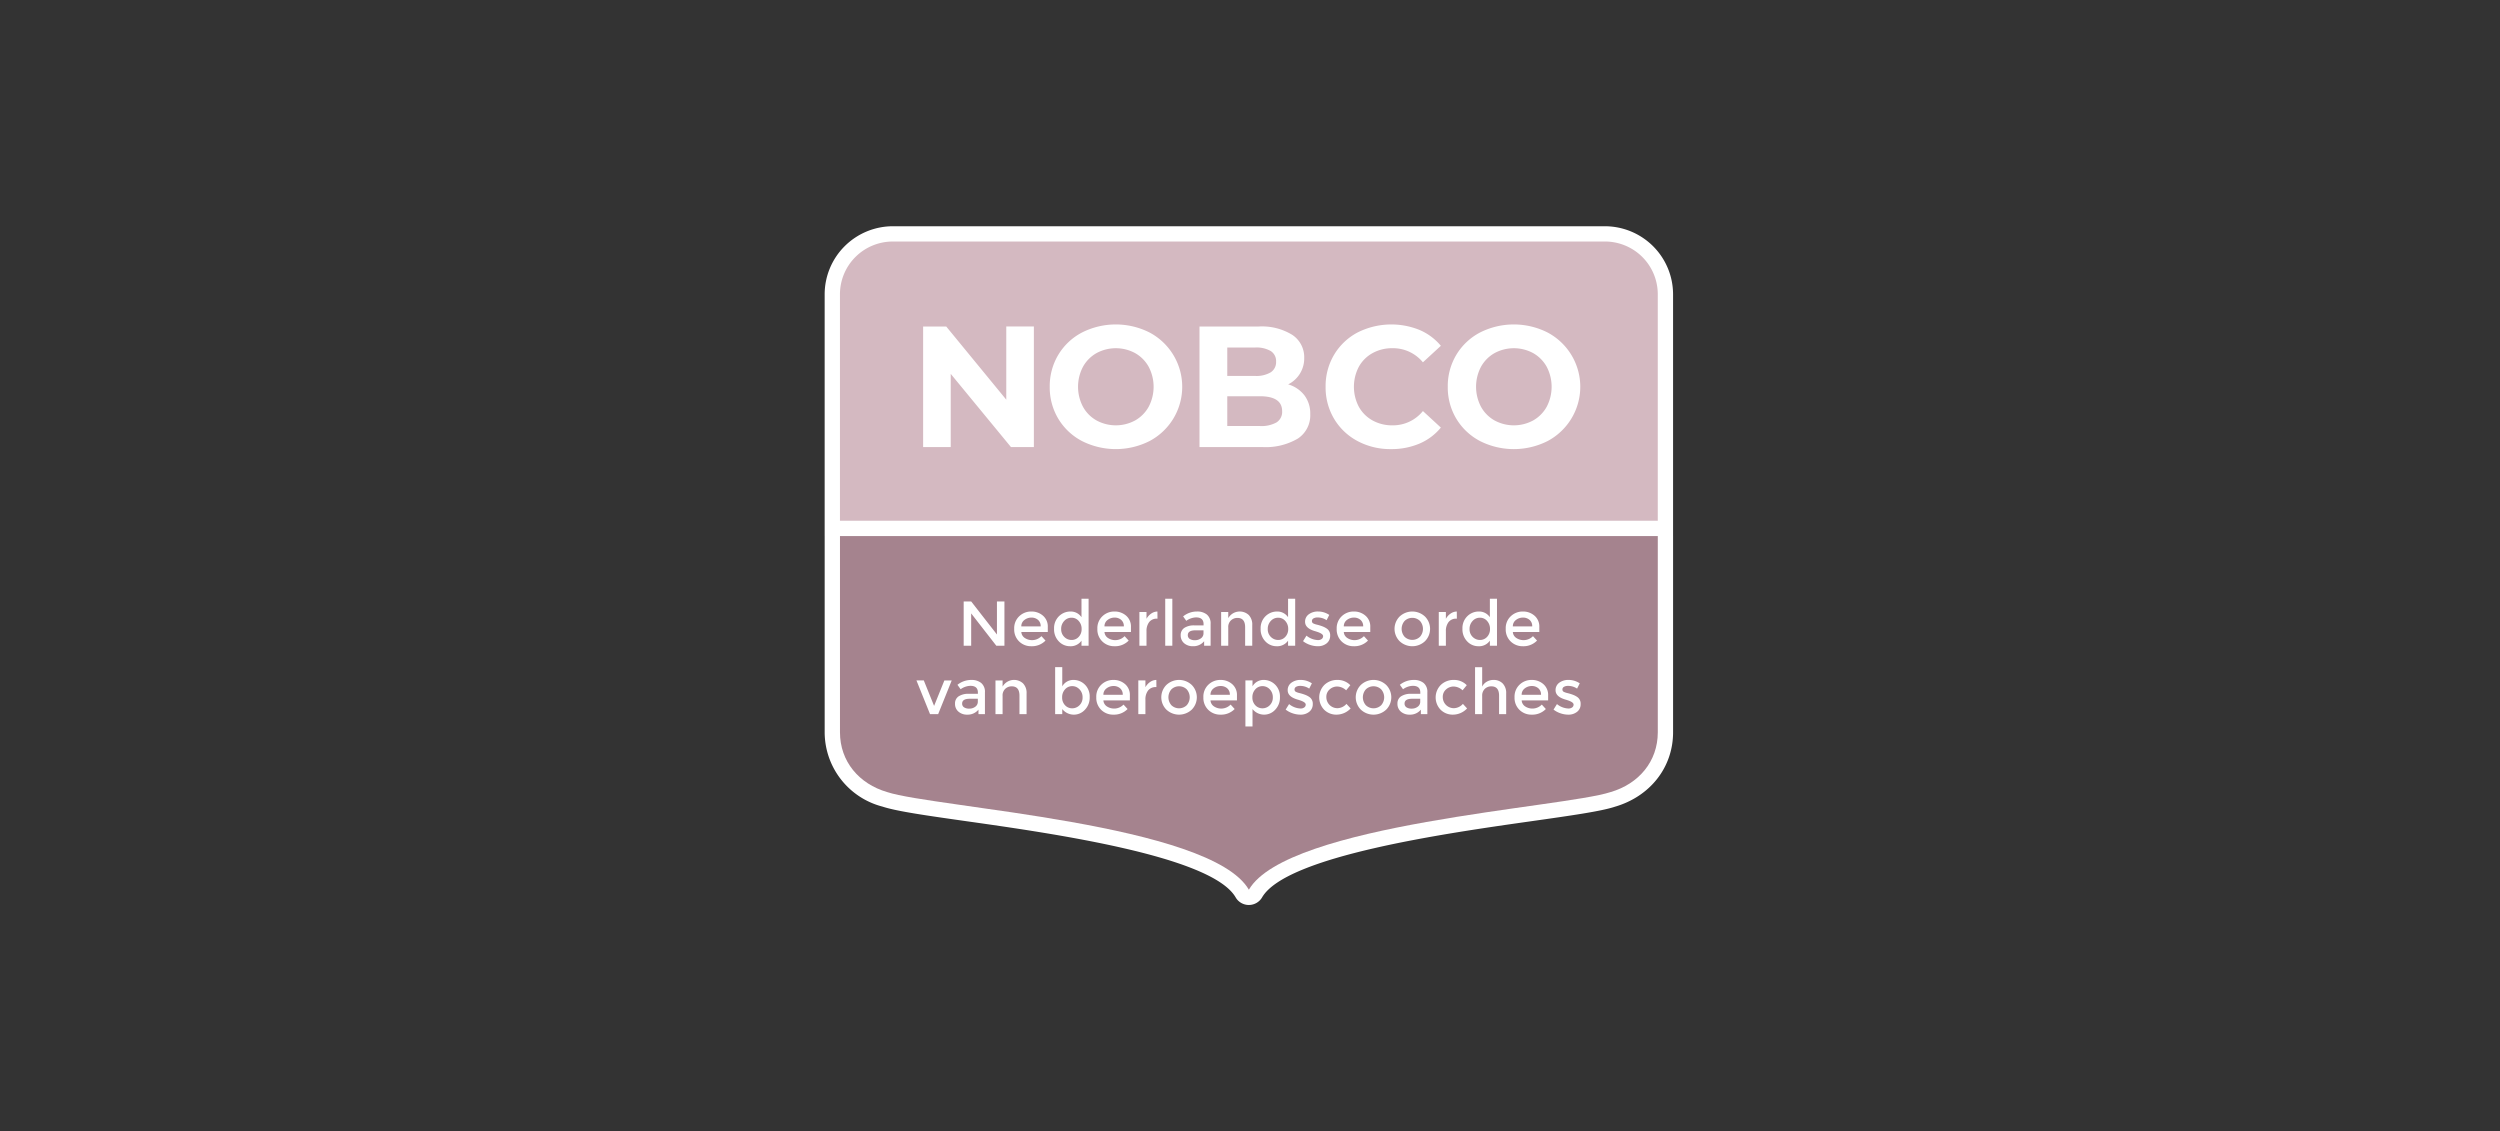 <svg xmlns="http://www.w3.org/2000/svg" width="221" height="100" fill="none"><rect width="100%" height="100%" fill="#333333" stroke="none"/><g clip-path="url(#a)"><path fill="#fff" d="M147.899 47.374V26.016a6.018 6.018 0 0 0-1.767-4.252A6.044 6.044 0 0 0 141.871 20H78.929a6.042 6.042 0 0 0-4.26 1.764 6.017 6.017 0 0 0-1.769 4.252v21.37h.001v17.35a6.796 6.796 0 0 0 1.432 4.152 6.82 6.82 0 0 0 3.674 2.415c1.266.417 3.864.786 7.46 1.297 7.565 1.074 21.646 3.073 23.762 6.726a1.35 1.35 0 0 0 1.169.674h.002a1.355 1.355 0 0 0 1.169-.672c2.127-3.654 16.204-5.654 23.766-6.728 3.596-.51 6.194-.88 7.414-1.282 3.129-.909 5.151-3.492 5.151-6.583v-17.35l-.001-.01Z"/><path fill="#D4B9C1" d="M141.87 21.35H78.928c-1.24 0-2.43.491-3.306 1.366a4.663 4.663 0 0 0-1.37 3.3v20.02h72.295v-20.02a4.66 4.66 0 0 0-2.887-4.312 4.684 4.684 0 0 0-1.79-.355Z"/><path fill="#A5838E" d="M74.254 47.386v17.35c0 2.578 1.685 4.562 4.177 5.286 4.167 1.373 28.589 2.795 31.969 8.629 3.394-5.834 27.805-7.256 31.971-8.63 2.493-.723 4.178-2.707 4.178-5.285v-17.35H74.254Z"/><path fill="#fff" d="M91.395 28.864v10.654h-2.028l-5.323-6.469v6.47h-2.44V28.863h2.043l5.308 6.469v-6.47h2.44Zm4.247 10.121a5.314 5.314 0 0 1-2.09-1.97 5.372 5.372 0 0 1-.755-2.824 5.373 5.373 0 0 1 .755-2.823 5.314 5.314 0 0 1 2.09-1.971 6.617 6.617 0 0 1 5.986 0 5.432 5.432 0 0 1 2.106 7.59 5.432 5.432 0 0 1-2.106 1.998 6.618 6.618 0 0 1-5.986 0Zm4.705-1.819a3.116 3.116 0 0 0 1.197-1.21 3.798 3.798 0 0 0 0-3.53 3.116 3.116 0 0 0-1.197-1.21 3.58 3.58 0 0 0-3.416 0 3.113 3.113 0 0 0-1.197 1.21 3.803 3.803 0 0 0 0 3.53 3.1 3.1 0 0 0 1.197 1.21 3.579 3.579 0 0 0 3.416 0Zm14.961-2.222a2.66 2.66 0 0 1 .518 1.667 2.454 2.454 0 0 1-1.09 2.154 5.585 5.585 0 0 1-3.18.753h-5.521V28.864h5.216a5.115 5.115 0 0 1 2.997.745 2.366 2.366 0 0 1 1.045 2.025 2.559 2.559 0 0 1-1.419 2.344c.568.164 1.07.502 1.434.966Zm-6.817-4.224v2.512h2.455c.484.031.967-.08 1.388-.32a1.07 1.07 0 0 0 .473-.944 1.051 1.051 0 0 0-.473-.936 2.533 2.533 0 0 0-1.388-.311h-2.455Zm4.354 6.621a1.095 1.095 0 0 0 .496-.989c0-.883-.656-1.324-1.968-1.324h-2.882v2.633h2.882a2.744 2.744 0 0 0 1.472-.32Zm7.168 1.652a5.293 5.293 0 0 1-2.074-1.963 5.407 5.407 0 0 1-.755-2.839 5.407 5.407 0 0 1 .755-2.839 5.294 5.294 0 0 1 2.074-1.963 6.634 6.634 0 0 1 5.476-.22c.73.311 1.375.79 1.883 1.4l-1.586 1.46a3.418 3.418 0 0 0-2.684-1.248 3.567 3.567 0 0 0-1.769.434c-.511.281-.931.7-1.213 1.21a3.81 3.81 0 0 0 0 3.532c.282.509.702.928 1.213 1.21a3.568 3.568 0 0 0 1.769.433 3.4 3.4 0 0 0 2.684-1.263l1.586 1.461a4.938 4.938 0 0 1-1.891 1.416 6.295 6.295 0 0 1-2.516.487 6.144 6.144 0 0 1-2.952-.708Zm10.814-.008a5.317 5.317 0 0 1-2.089-1.97 5.372 5.372 0 0 1-.755-2.824 5.372 5.372 0 0 1 .755-2.823 5.317 5.317 0 0 1 2.089-1.971 6.62 6.62 0 0 1 5.987 0 5.446 5.446 0 0 1 2.106 1.998 5.422 5.422 0 0 1 0 5.591 5.446 5.446 0 0 1-2.106 2 6.622 6.622 0 0 1-5.987 0Zm4.706-1.819a3.122 3.122 0 0 0 1.197-1.21 3.81 3.81 0 0 0 0-3.53 3.123 3.123 0 0 0-1.197-1.21 3.584 3.584 0 0 0-3.417 0 3.116 3.116 0 0 0-1.197 1.21 3.799 3.799 0 0 0 0 3.53c.279.507.693.926 1.197 1.21a3.58 3.58 0 0 0 3.417 0ZM88.13 53.167h.662v3.915h-.718l-2.222-2.857v2.857h-.663v-3.915h.663l2.278 2.923v-2.923Zm4.495 2.7h-2.34a.676.676 0 0 0 .297.523 1.158 1.158 0 0 0 1.481-.154l.36.392a1.67 1.67 0 0 1-1.258.499 1.5 1.5 0 0 1-1.069-.418 1.47 1.47 0 0 1-.44-1.12 1.446 1.446 0 0 1 .449-1.117c.285-.27.664-.42 1.058-.414.378-.01.747.12 1.035.367a1.263 1.263 0 0 1 .427 1.01v.432Zm-2.34-.493h1.711a.717.717 0 0 0-.236-.577.863.863 0 0 0-.58-.202.995.995 0 0 0-.62.21.678.678 0 0 0-.276.569Zm3.315 1.327a1.526 1.526 0 0 1-.42-1.12 1.463 1.463 0 0 1 .905-1.42c.176-.07.366-.106.556-.103a1.134 1.134 0 0 1 .963.504v-1.636h.628v4.156h-.628v-.448a1.163 1.163 0 0 1-1.016.493 1.345 1.345 0 0 1-.988-.426Zm.208-1.095a.93.93 0 0 0 .275.697.89.89 0 0 0 .645.27.834.834 0 0 0 .629-.273.971.971 0 0 0 .258-.697 1.022 1.022 0 0 0-.258-.711.82.82 0 0 0-.634-.286.856.856 0 0 0-.646.286 1 1 0 0 0-.27.714Zm6.168.261h-2.34a.678.678 0 0 0 .297.523 1.158 1.158 0 0 0 1.482-.154l.36.392a1.67 1.67 0 0 1-1.258.499 1.499 1.499 0 0 1-1.069-.418 1.47 1.47 0 0 1-.44-1.12 1.447 1.447 0 0 1 .449-1.117c.284-.27.664-.42 1.057-.414.379-.01.748.12 1.036.367a1.265 1.265 0 0 1 .426 1.01v.432Zm-2.34-.493h1.712a.716.716 0 0 0-.236-.577.862.862 0 0 0-.58-.202.995.995 0 0 0-.621.21.678.678 0 0 0-.275.569Zm4.652-.684a.834.834 0 0 0-.701.303 1.287 1.287 0 0 0-.236.812v1.277h-.628v-2.98h.628v.6c.099-.184.24-.342.413-.46a.993.993 0 0 1 .552-.184l.006.633h-.034Zm1.346 2.392h-.628v-4.156h.628v4.156Zm3.384 0h-.573v-.398a1.219 1.219 0 0 1-.993.442 1.141 1.141 0 0 1-.772-.263.889.889 0 0 1-.306-.703.748.748 0 0 1 .326-.658c.265-.158.572-.234.881-.218h.814v-.112c0-.396-.221-.594-.663-.594a1.554 1.554 0 0 0-.864.303l-.28-.392a1.933 1.933 0 0 1 1.234-.432c.31-.013.614.081.862.266a1.008 1.008 0 0 1 .334.838v1.92Zm-.629-1.11v-.251h-.707c-.453 0-.679.142-.679.425a.385.385 0 0 0 .168.334.826.826 0 0 0 .469.114.854.854 0 0 0 .525-.168.535.535 0 0 0 .224-.454Zm2.189-.503v1.613h-.629v-2.98h.629v.543a1.165 1.165 0 0 1 .837-.574 1.174 1.174 0 0 1 .973.294 1.207 1.207 0 0 1 .311.89v1.827h-.629v-1.636c0-.549-.228-.823-.684-.823a.824.824 0 0 0-.567.216.796.796 0 0 0-.241.63Zm3.284 1.232a1.523 1.523 0 0 1-.421-1.12 1.464 1.464 0 0 1 .432-1.109 1.44 1.44 0 0 1 1.03-.414 1.134 1.134 0 0 1 .962.504v-1.636h.629v4.156h-.629v-.448a1.157 1.157 0 0 1-1.015.493 1.345 1.345 0 0 1-.988-.426Zm.208-1.095a.936.936 0 0 0 .57.897c.111.047.23.07.35.07a.831.831 0 0 0 .628-.273.972.972 0 0 0 .259-.697 1.023 1.023 0 0 0-.259-.711.813.813 0 0 0-.634-.286.854.854 0 0 0-.645.286.995.995 0 0 0-.269.714Zm5.516.585a.842.842 0 0 1-.309.68 1.2 1.2 0 0 1-.791.255 2.115 2.115 0 0 1-.676-.117 2.03 2.03 0 0 1-.621-.33l.304-.488c.284.238.639.376 1.01.392a.524.524 0 0 0 .336-.098.306.306 0 0 0 .124-.25c0-.148-.199-.283-.595-.402a.836.836 0 0 0-.067-.023c-.621-.168-.932-.448-.932-.84a.795.795 0 0 1 .323-.663c.243-.175.539-.263.839-.25.348.002.688.107.976.303l-.236.465a1.406 1.406 0 0 0-.791-.241.726.726 0 0 0-.365.081.264.264 0 0 0-.14.244.222.222 0 0 0 .146.213c.091.041.186.073.283.095.122.03.229.06.323.09.093.03.184.063.272.1.099.044.194.096.284.157a.699.699 0 0 1 .303.627Zm3.546-.324h-2.34a.674.674 0 0 0 .298.523 1.157 1.157 0 0 0 1.481-.154l.359.392a1.672 1.672 0 0 1-1.257.499 1.5 1.5 0 0 1-1.069-.418 1.476 1.476 0 0 1-.44-1.12 1.45 1.45 0 0 1 .449-1.117c.285-.27.664-.42 1.058-.414.378-.01.747.12 1.035.367a1.253 1.253 0 0 1 .426 1.01v.432Zm-2.34-.493h1.712a.709.709 0 0 0-.236-.577.863.863 0 0 0-.581-.202.996.996 0 0 0-.62.21.686.686 0 0 0-.275.569Zm7.177 1.307a1.636 1.636 0 0 1-2.245 0 1.55 1.55 0 0 1 0-2.178 1.638 1.638 0 0 1 2.245 0 1.545 1.545 0 0 1 0 2.178Zm-1.799-.386a.98.98 0 0 0 1.353 0 1.059 1.059 0 0 0 0-1.406.977.977 0 0 0-1.353 0 1.063 1.063 0 0 0 0 1.406Zm4.583-1.605a.834.834 0 0 0-.701.303 1.287 1.287 0 0 0-.236.812v1.277h-.628v-2.98h.628v.6c.099-.184.24-.342.413-.46a.993.993 0 0 1 .552-.184l.006.633h-.034Zm.949 2.011a1.523 1.523 0 0 1-.421-1.12 1.464 1.464 0 0 1 .432-1.109 1.429 1.429 0 0 1 1.03-.414 1.137 1.137 0 0 1 .962.504v-1.636h.629v4.156h-.629v-.448a1.157 1.157 0 0 1-1.016.493 1.344 1.344 0 0 1-.987-.426Zm.207-1.095a.935.935 0 0 0 .571.897c.111.047.23.07.35.07a.831.831 0 0 0 .628-.273.971.971 0 0 0 .258-.697 1.018 1.018 0 0 0-.258-.711.813.813 0 0 0-.634-.286.851.851 0 0 0-.645.286 1 1 0 0 0-.27.714Zm6.167.261h-2.34a.673.673 0 0 0 .297.523 1.159 1.159 0 0 0 1.482-.154l.359.392a1.666 1.666 0 0 1-1.257.499 1.505 1.505 0 0 1-1.069-.418 1.465 1.465 0 0 1-.441-1.12 1.437 1.437 0 0 1 .449-1.117 1.51 1.51 0 0 1 1.058-.414c.379-.01.747.12 1.035.367a1.262 1.262 0 0 1 .427 1.01v.432Zm-2.34-.493h1.711a.709.709 0 0 0-.235-.577.864.864 0 0 0-.581-.202.994.994 0 0 0-.62.21.676.676 0 0 0-.275.569ZM82.215 63.13l-1.201-2.98h.65l.91 2.252.909-2.251h.65l-1.2 2.98h-.718Zm4.853 0h-.572v-.397a1.23 1.23 0 0 1-.993.442 1.14 1.14 0 0 1-.772-.263.88.88 0 0 1-.306-.703.738.738 0 0 1 .326-.658 1.56 1.56 0 0 1 .88-.218h.814v-.112c0-.396-.22-.594-.662-.594a1.553 1.553 0 0 0-.864.302l-.28-.392a1.935 1.935 0 0 1 1.234-.43c.31-.014.614.08.861.265a1.007 1.007 0 0 1 .334.837v1.921Zm-.628-1.108v-.252h-.707c-.453 0-.68.141-.68.425a.378.378 0 0 0 .169.333.823.823 0 0 0 .469.115.85.85 0 0 0 .524-.168.538.538 0 0 0 .225-.453Zm2.189-.505v1.613H88v-2.979h.629v.543a1.17 1.17 0 0 1 1.81-.28 1.197 1.197 0 0 1 .31.89v1.826h-.628v-1.635c0-.549-.228-.823-.684-.823a.823.823 0 0 0-.567.215.803.803 0 0 0-.242.63Zm6.246-1.411a1.42 1.42 0 0 1 1.356.921c.074.19.107.393.097.597a1.53 1.53 0 0 1-.424 1.12 1.314 1.314 0 0 1-2-.062v.448h-.629v-4.155h.629v1.697a1.117 1.117 0 0 1 .97-.566Zm-.982 1.54a.97.97 0 0 0 .258.697.832.832 0 0 0 .628.272.897.897 0 0 0 .646-.269.934.934 0 0 0 .275-.697.988.988 0 0 0-.562-.922.861.861 0 0 0-.353-.072.827.827 0 0 0-.634.282 1.01 1.01 0 0 0-.258.709Zm5.987.269h-2.34a.679.679 0 0 0 .298.524 1.158 1.158 0 0 0 1.481-.154l.36.392a1.669 1.669 0 0 1-1.258.498 1.499 1.499 0 0 1-1.069-.417 1.472 1.472 0 0 1-.44-1.12 1.447 1.447 0 0 1 .449-1.118 1.51 1.51 0 0 1 1.058-.414c.378-.01.747.121 1.035.367a1.265 1.265 0 0 1 .427 1.01v.432Zm-2.34-.493h1.712a.716.716 0 0 0-.236-.577.862.862 0 0 0-.58-.201.995.995 0 0 0-.62.21.678.678 0 0 0-.276.568Zm4.653-.683a.837.837 0 0 0-.702.302 1.287 1.287 0 0 0-.236.812v1.277h-.628v-2.98h.628v.6a1.31 1.31 0 0 1 .413-.46.996.996 0 0 1 .553-.184l.005.633h-.033Zm3.159 1.991a1.638 1.638 0 0 1-2.245 0 1.549 1.549 0 0 1 0-2.179 1.637 1.637 0 0 1 2.245 0 1.55 1.55 0 0 1 0 2.179Zm-1.799-.387a.977.977 0 0 0 1.353 0 1.064 1.064 0 0 0 0-1.405.978.978 0 0 0-1.353 0 1.064 1.064 0 0 0 0 1.405Zm5.794-.428h-2.34a.682.682 0 0 0 .298.524 1.155 1.155 0 0 0 1.481-.154l.359.392a1.67 1.67 0 0 1-1.257.498 1.496 1.496 0 0 1-1.069-.417 1.477 1.477 0 0 1-.44-1.12 1.45 1.45 0 0 1 .449-1.118c.284-.27.664-.419 1.057-.414.379-.01.748.121 1.036.367a1.267 1.267 0 0 1 .426 1.01v.432Zm-2.34-.493h1.712a.723.723 0 0 0-.236-.577.863.863 0 0 0-.581-.201.996.996 0 0 0-.62.21.685.685 0 0 0-.275.568Zm4.686-1.316a1.427 1.427 0 0 1 1.356.922c.074.19.107.392.098.596a1.532 1.532 0 0 1-.424 1.12 1.317 1.317 0 0 1-2.001-.062v1.535h-.628V60.15h.628v.52a1.126 1.126 0 0 1 .971-.565Zm-.982 1.54a.971.971 0 0 0 .258.697.843.843 0 0 0 .629.272.893.893 0 0 0 .645-.269.937.937 0 0 0 .275-.697.995.995 0 0 0-.269-.711.86.86 0 0 0-.646-.283.827.827 0 0 0-.634.283 1.015 1.015 0 0 0-.258.708Zm5.338.594a.841.841 0 0 1-.309.68 1.202 1.202 0 0 1-.791.255 2.128 2.128 0 0 1-.677-.118 2.04 2.04 0 0 1-.62-.33l.303-.487c.285.237.64.375 1.011.392a.524.524 0 0 0 .336-.098.3.3 0 0 0 .124-.25c0-.149-.199-.283-.595-.403a.685.685 0 0 0-.068-.022c-.621-.168-.931-.448-.931-.84a.796.796 0 0 1 .323-.664c.243-.175.539-.263.839-.25.348.002.688.108.976.303l-.236.465a1.406 1.406 0 0 0-.791-.24.726.726 0 0 0-.365.08.265.265 0 0 0-.14.244.222.222 0 0 0 .146.213c.091.042.186.073.283.095.122.03.229.06.323.09.093.03.184.063.272.1.099.044.194.096.283.157a.708.708 0 0 1 .304.627Zm2.091.935a1.51 1.51 0 0 1-1.072-.423 1.57 1.57 0 0 1 .02-2.218 1.63 1.63 0 0 1 1.142-.428 1.556 1.556 0 0 1 1.139.465l-.37.453a1.195 1.195 0 0 0-.781-.336.983.983 0 0 0-.681.26.86.86 0 0 0-.289.673.983.983 0 0 0 .288.7.98.98 0 0 0 .702.283 1.09 1.09 0 0 0 .789-.381l.37.403a1.724 1.724 0 0 1-1.257.549Zm4.401-.445a1.635 1.635 0 0 1-2.244 0 1.545 1.545 0 0 1 0-2.179 1.635 1.635 0 0 1 2.244 0 1.545 1.545 0 0 1 0 2.179Zm-1.798-.387a.977.977 0 0 0 1.352 0 1.06 1.06 0 0 0 0-1.405.977.977 0 0 0-1.352 0 1.06 1.06 0 0 0 0 1.405Zm5.435.787h-.573v-.397a1.22 1.22 0 0 1-.993.442 1.141 1.141 0 0 1-.772-.263.889.889 0 0 1-.305-.703.737.737 0 0 1 .325-.658c.266-.158.572-.234.881-.218h.814v-.112c0-.396-.221-.594-.662-.594a1.556 1.556 0 0 0-.865.302l-.28-.392a1.935 1.935 0 0 1 1.234-.43c.31-.014.614.08.862.265a1.008 1.008 0 0 1 .334.837v1.921Zm-.629-1.108v-.252h-.707c-.453 0-.679.141-.679.425a.385.385 0 0 0 .168.333.826.826 0 0 0 .469.115.853.853 0 0 0 .525-.168.535.535 0 0 0 .224-.453Zm2.884 1.153a1.51 1.51 0 0 1-1.072-.423 1.57 1.57 0 0 1 .02-2.218 1.63 1.63 0 0 1 1.142-.428 1.556 1.556 0 0 1 1.139.465l-.371.453a1.19 1.19 0 0 0-.78-.336.983.983 0 0 0-.681.26.86.86 0 0 0-.289.673.983.983 0 0 0 .288.7.98.98 0 0 0 .702.283 1.089 1.089 0 0 0 .789-.381l.37.403a1.724 1.724 0 0 1-1.257.549Zm2.592-1.658v1.613h-.629v-4.15h.629v1.714a.994.994 0 0 1 .407-.431 1.15 1.15 0 0 1 .586-.157 1.112 1.112 0 0 1 .817.308 1.207 1.207 0 0 1 .311.89v1.826h-.628v-1.635c0-.549-.228-.823-.685-.823a.826.826 0 0 0-.567.215.814.814 0 0 0-.241.63Zm5.83.398h-2.34a.687.687 0 0 0 .297.524 1.16 1.16 0 0 0 1.482-.154l.359.392a1.665 1.665 0 0 1-1.257.498 1.496 1.496 0 0 1-1.069-.417 1.477 1.477 0 0 1-.441-1.12 1.466 1.466 0 0 1 .103-.608 1.47 1.47 0 0 1 .346-.51 1.51 1.51 0 0 1 1.058-.414c.379-.01.748.121 1.036.367a1.26 1.26 0 0 1 .426 1.01v.432Zm-2.34-.493h1.712a.724.724 0 0 0-.236-.577.863.863 0 0 0-.581-.201.994.994 0 0 0-.62.21.675.675 0 0 0-.275.568Zm5.213.818a.827.827 0 0 1-.308.68 1.203 1.203 0 0 1-.792.255 2.127 2.127 0 0 1-.676-.118 2.04 2.04 0 0 1-.62-.33l.303-.487c.285.237.64.375 1.01.392a.529.529 0 0 0 .337-.098.306.306 0 0 0 .123-.25c0-.149-.198-.283-.595-.403a.666.666 0 0 0-.067-.022c-.621-.168-.931-.448-.931-.84a.795.795 0 0 1 .322-.664 1.34 1.34 0 0 1 .839-.25c.349.002.689.108.977.303l-.236.465a1.409 1.409 0 0 0-.791-.24.723.723 0 0 0-.365.08.262.262 0 0 0-.14.244.215.215 0 0 0 .039.13.22.22 0 0 0 .107.083c.09.042.185.073.283.095.121.03.229.06.323.09.093.03.184.063.272.1.099.044.194.096.283.157a.699.699 0 0 1 .303.628Z"/></g><defs><clipPath id="a"><path fill="#fff" d="M72.9 20h75v60h-75z"/></clipPath></defs></svg>